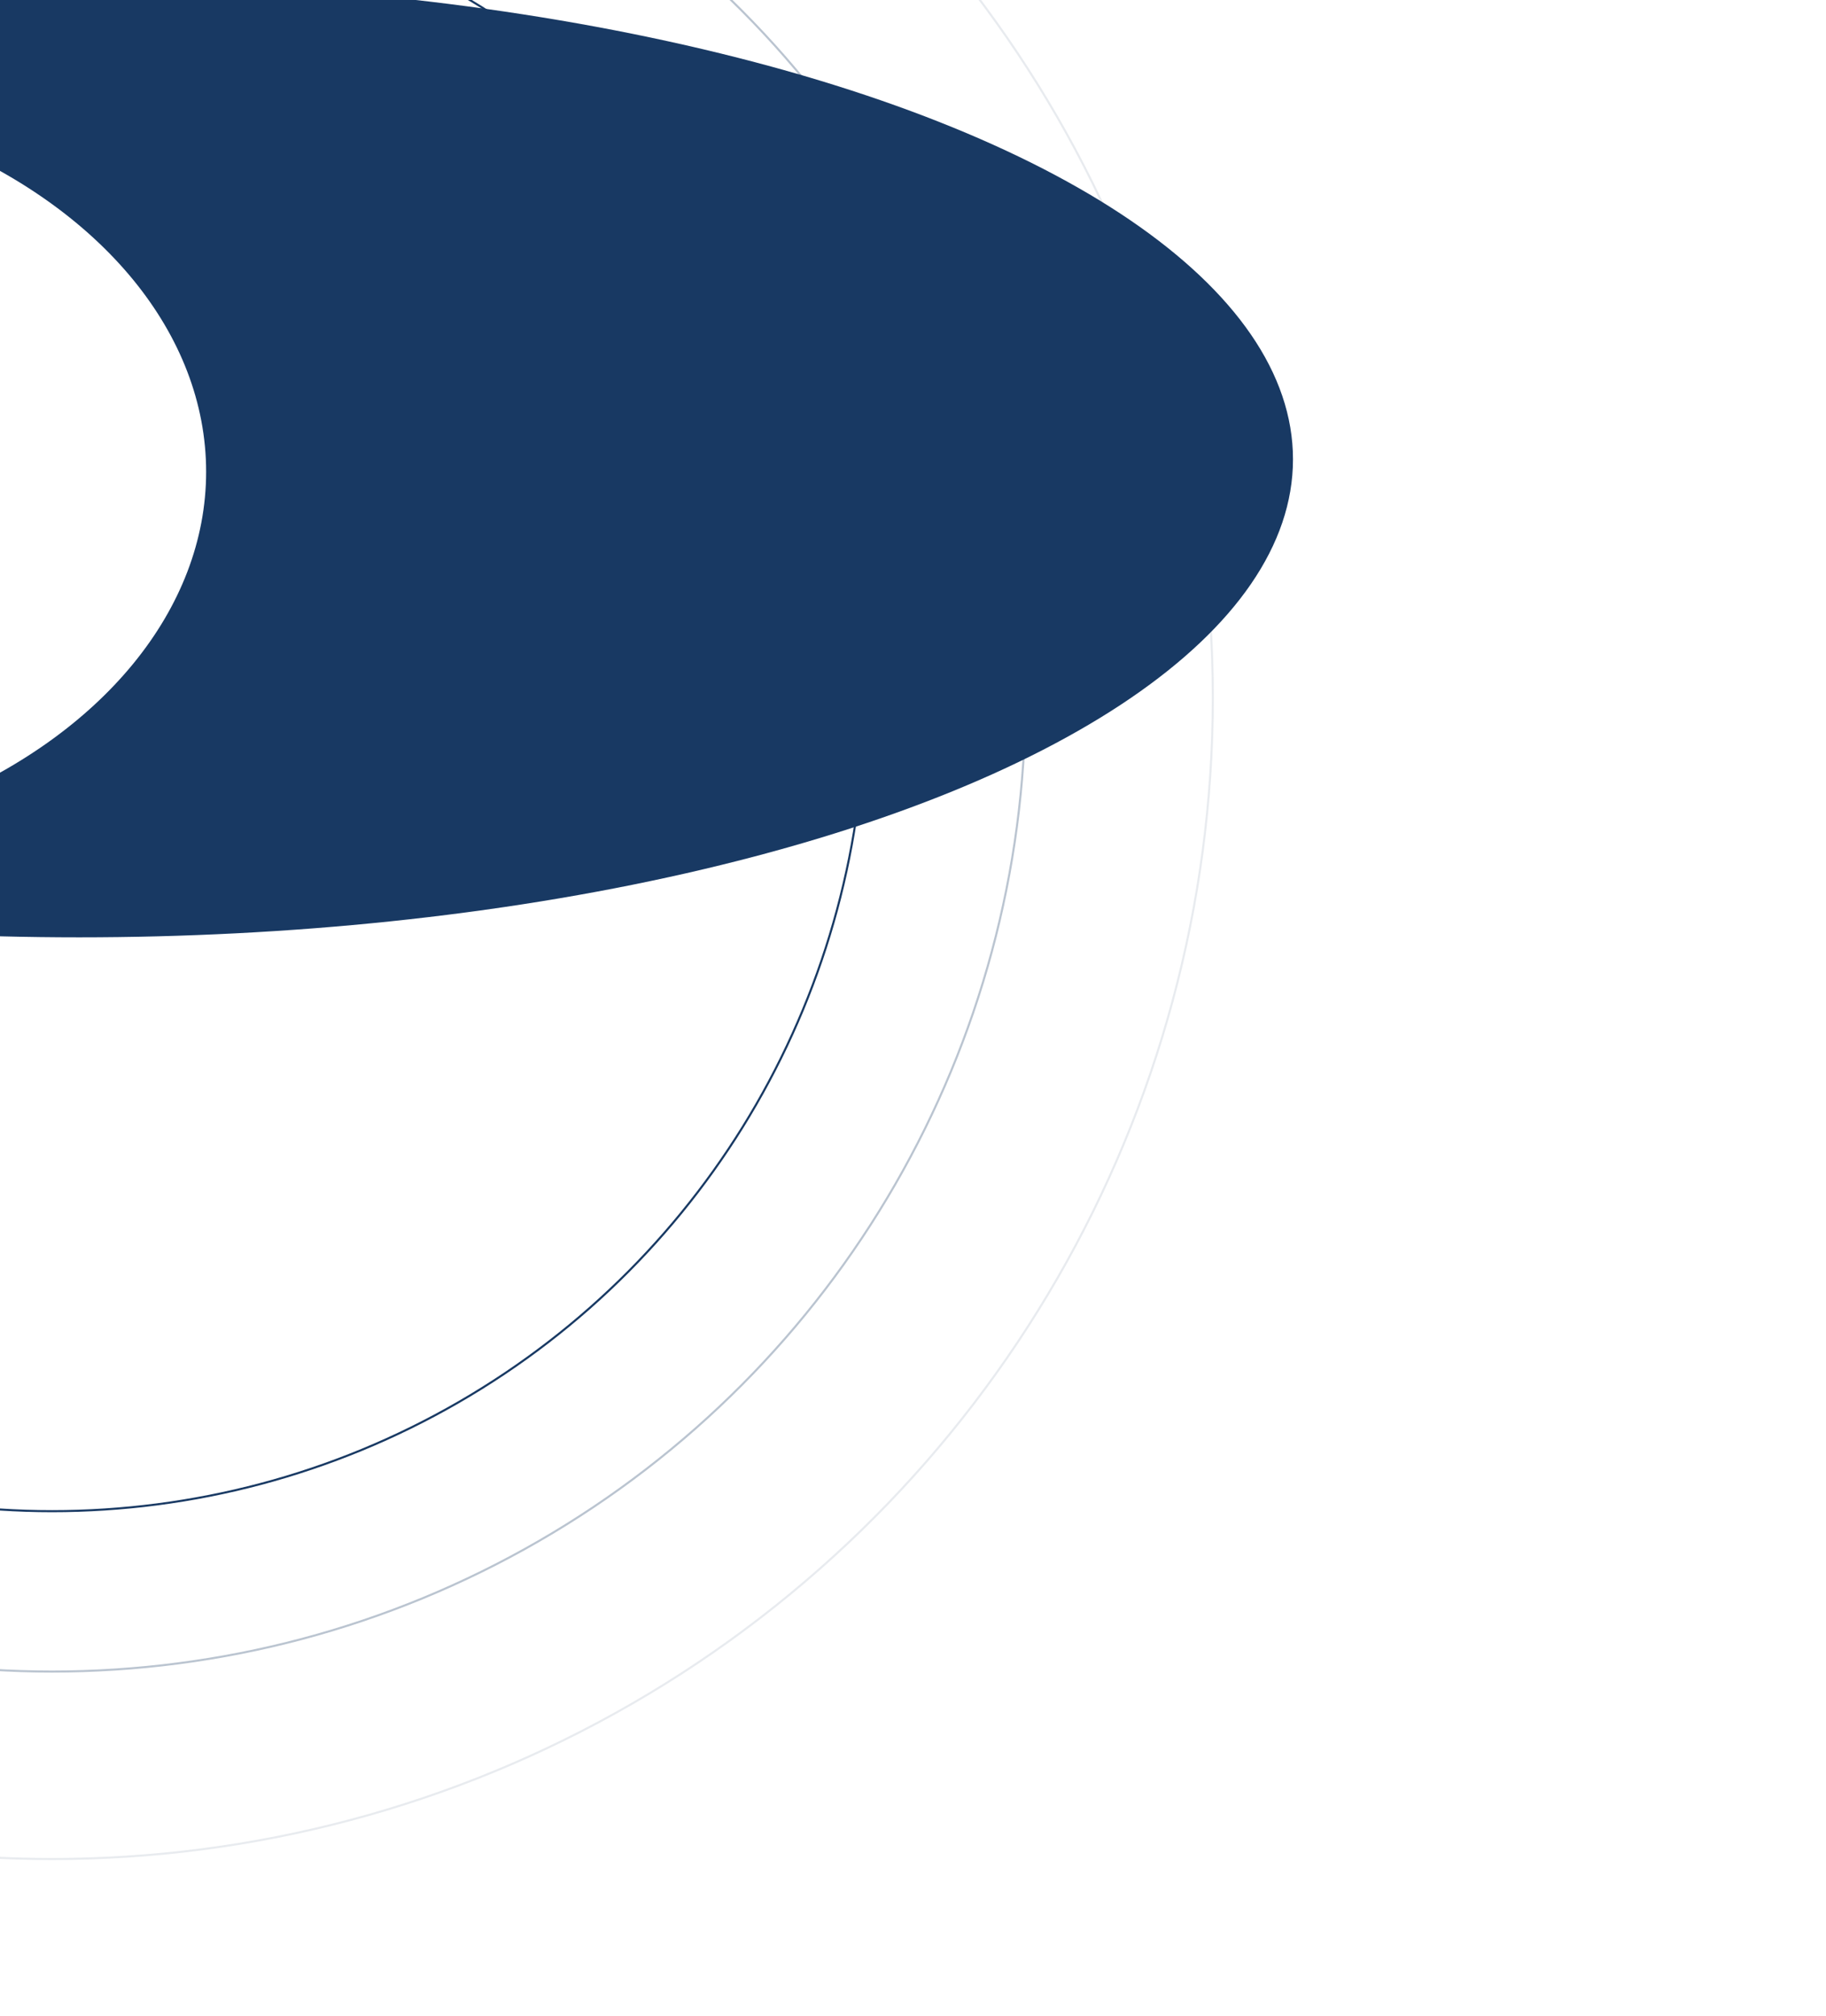 <svg xmlns="http://www.w3.org/2000/svg" fill="none" viewBox="0 0 877 968">
	<g clip-path="url(#a)">
		<circle cx="391" cy="391" r="390.5" stroke="#183963" transform="matrix(-1 0 0 1 416 -56)" />
		<circle cx="468" cy="468" r="467.5" stroke="#183963" opacity=".3" transform="matrix(-1 0 0 1 493 -133)" />
		<circle cx="558" cy="558" r="557.5" stroke="#183963" opacity=".1" transform="matrix(-1 0 0 1 583 -223)" />
		<g filter="url(#b)">
			<ellipse cx="583" cy="229.5" fill="#183963" rx="583" ry="229.5" transform="matrix(-1 0 0 1 621 -9)" />
		</g>
		<g filter="url(#c)">
			<ellipse cx="262" cy="184.5" fill="#fff" rx="262" ry="184.5" transform="matrix(-1 0 0 1 99 42)" />
		</g>
	</g>
	<defs>
		<filter id="b" width="1614" height="907" x="-769" y="-233" color-interpolation-filters="sRGB" filterUnits="userSpaceOnUse">
			<feFlood flood-opacity="0" result="BackgroundImageFix" />
			<feBlend in="SourceGraphic" in2="BackgroundImageFix" result="shape" />
			<feGaussianBlur result="effect1_foregroundBlur_3089_39042" stdDeviation="112" />
		</filter>
		<filter id="c" width="972" height="817" x="-649" y="-182" color-interpolation-filters="sRGB" filterUnits="userSpaceOnUse">
			<feFlood flood-opacity="0" result="BackgroundImageFix" />
			<feBlend in="SourceGraphic" in2="BackgroundImageFix" result="shape" />
			<feGaussianBlur result="effect1_foregroundBlur_3089_39042" stdDeviation="112" />
		</filter>
		<clipPath id="a">
			<path fill="#fff" d="M877 0H0v968h877z" />
		</clipPath>
	</defs>
</svg>
